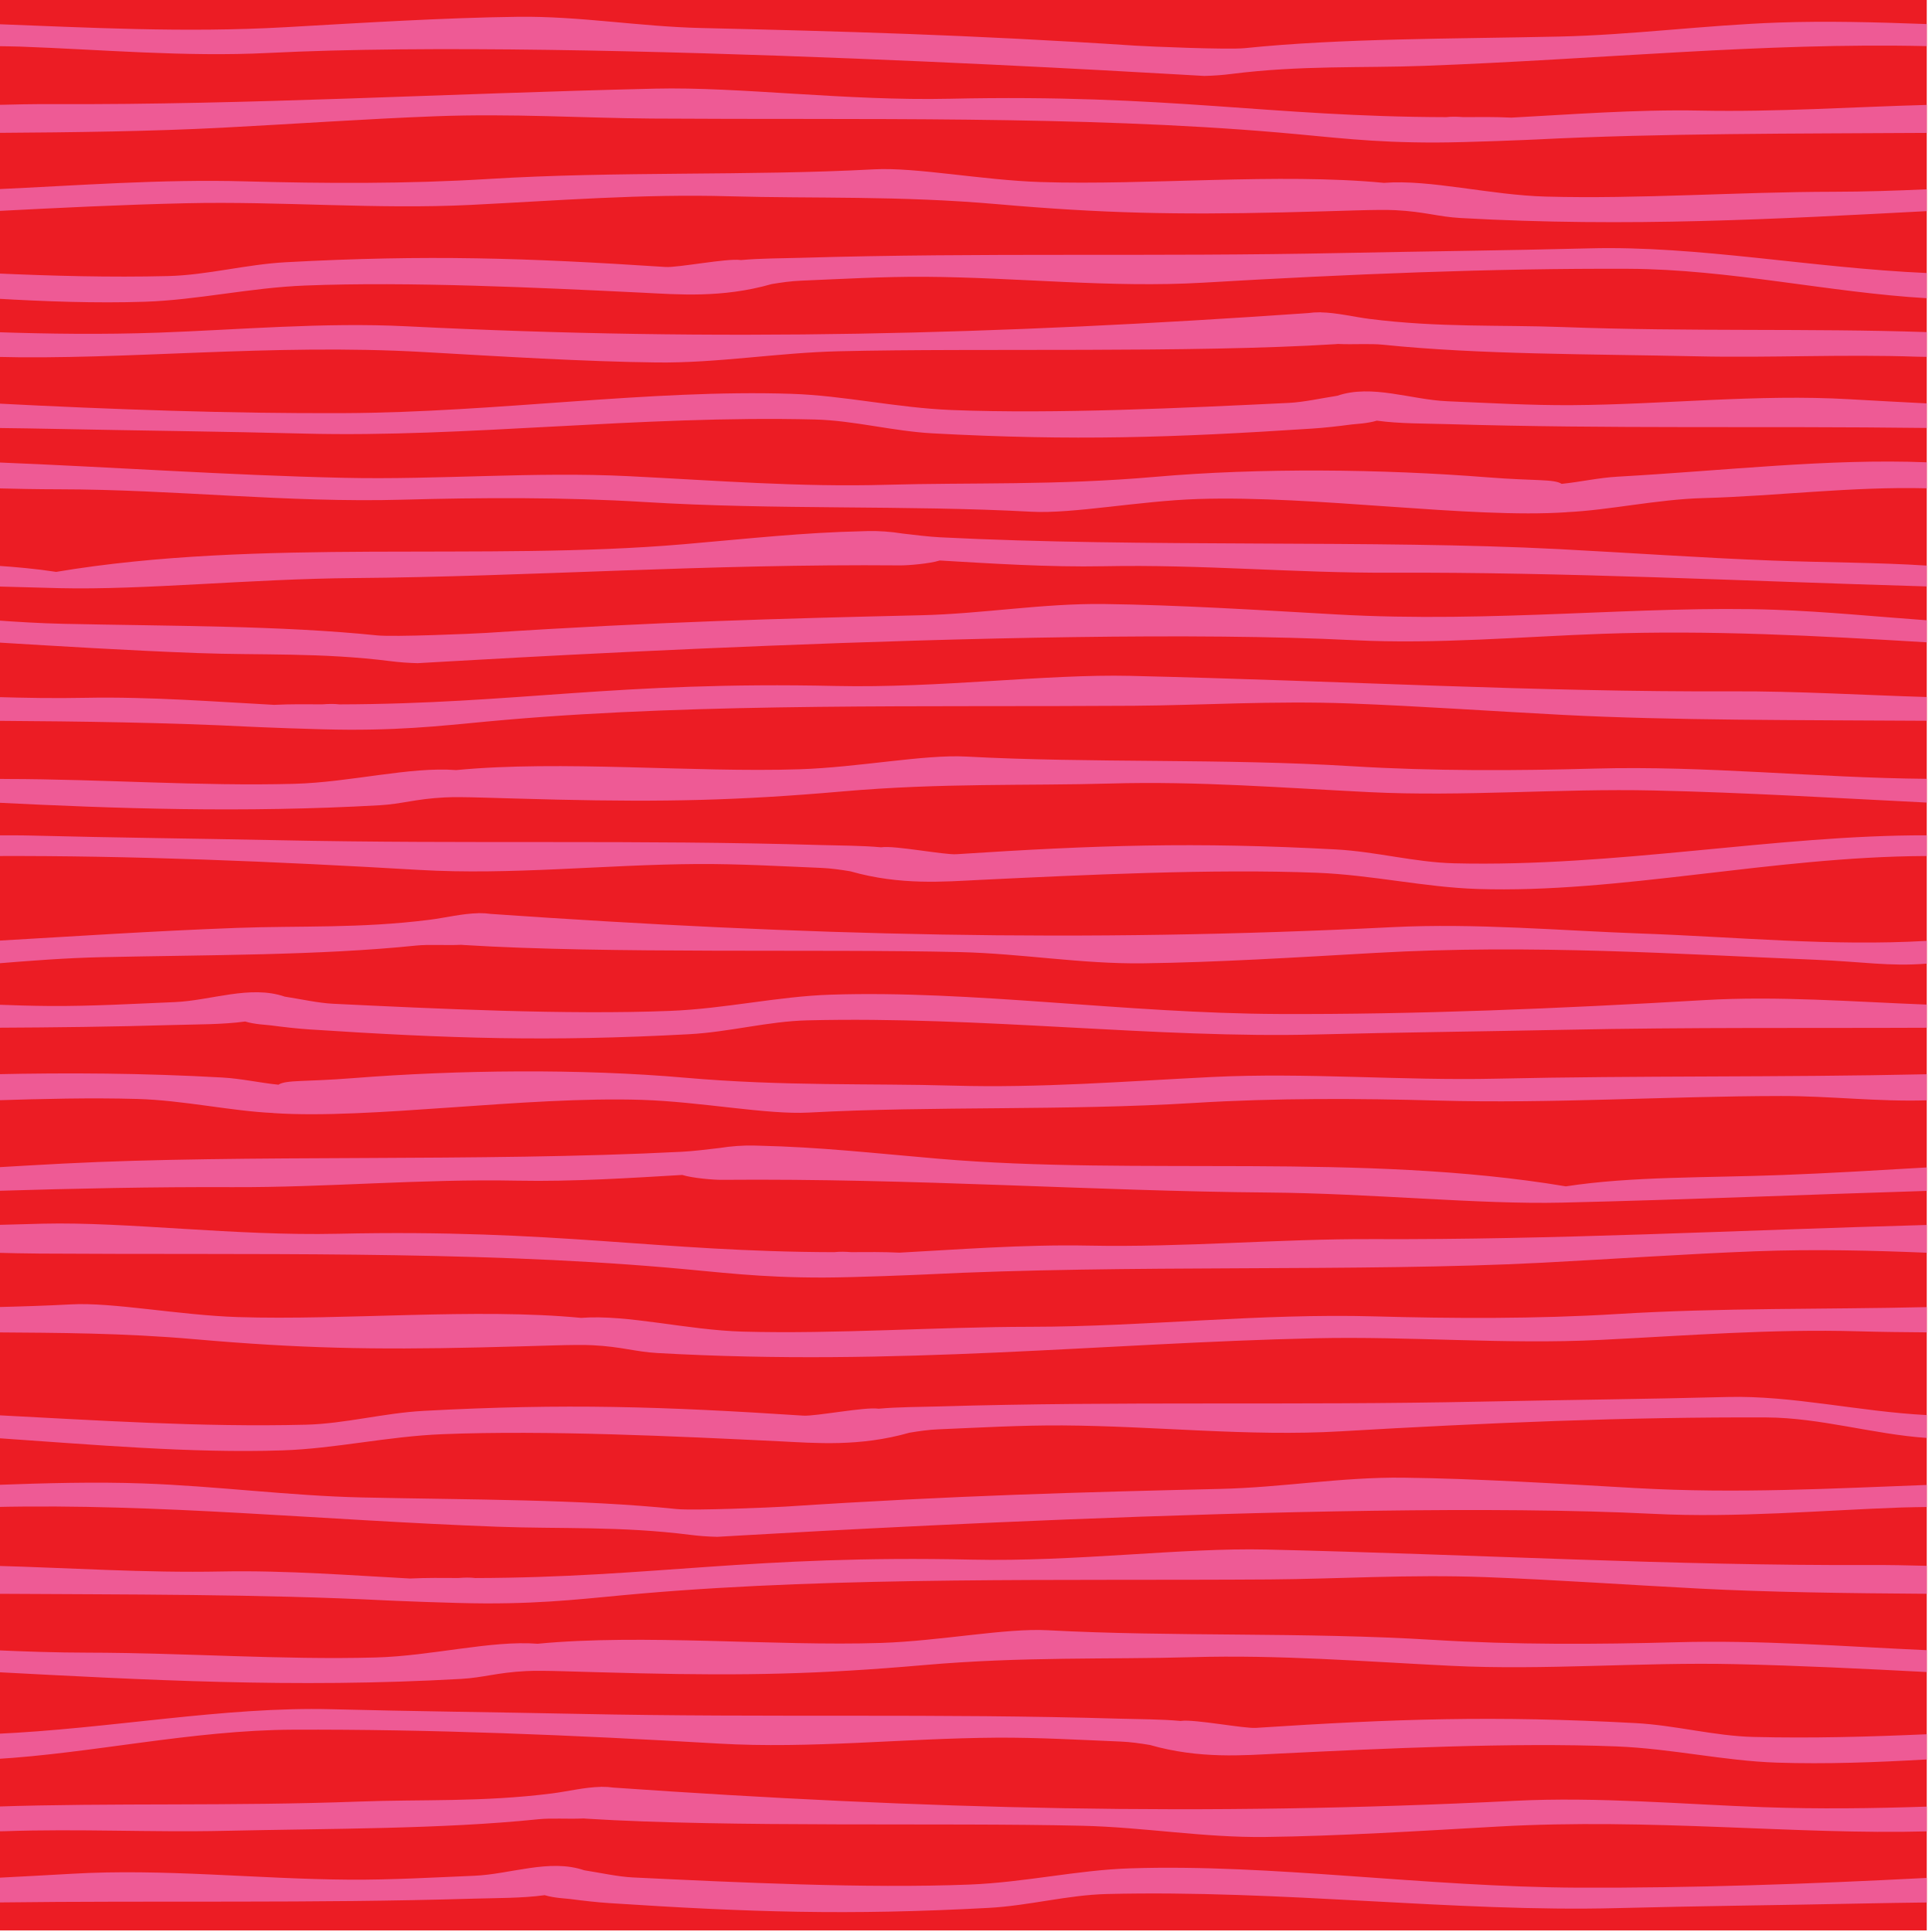 <?xml version="1.0" encoding="utf-8"?>
<!-- Generator: Adobe Illustrator 15.0.0, SVG Export Plug-In . SVG Version: 6.00 Build 0)  -->
<!DOCTYPE svg PUBLIC "-//W3C//DTD SVG 1.1//EN" "http://www.w3.org/Graphics/SVG/1.1/DTD/svg11.dtd">
<svg version="1.1" id="Layer_1" xmlns="http://www.w3.org/2000/svg" xmlns:xlink="http://www.w3.org/1999/xlink" x="0px" y="0px"
	 width="283.465px" height="283.465px" viewBox="0 0 283.465 283.465" enable-background="new 0 0 283.465 283.465"
	 xml:space="preserve">
<rect x="-0.768" y="-0.232" fill="#EC1C24" width="283.465" height="283.465"/>
<g>
	<defs>
		<rect id="SVGID_1_" x="-0.768" y="-0.232" width="283.465" height="283.465"/>
	</defs>
	<clipPath id="SVGID_2_">
		<use xlink:href="#SVGID_1_"  overflow="visible"/>
	</clipPath>
	<path clip-path="url(#SVGID_2_)" fill="#EE5A95" d="M282.697,3.53c-7.486-0.276-14.74-0.467-21.688-0.224
		c-10.884,0.381-21.528,1.822-32.222,2.058c-15.778,0.348-31.945,0.243-46.137,1.7c-2.453,0.253-14.15-0.24-16.006-0.362
		c-24.87-1.631-43.344-2.108-63.794-2.592c-9.12-0.216-17.797-1.759-26.848-1.646C65.266,2.596,53.394,3.338,41.871,3.992
		C27.053,4.832,12.75,4.031-0.768,3.53v3.236c1.227,0.028,2.446,0.026,3.676,0.07C14.629,7.253,27.16,8.382,39.375,7.769
		c46.506-2.334,137.287,3.418,137.318,3.373c1.408-0.029,2.766-0.138,3.938-0.288c10.225-1.297,19.127-0.85,28.361-1.194
		c26.129-0.973,49.576-3.432,73.705-2.893V3.53z"/>
	<path clip-path="url(#SVGID_2_)" fill="#EE5A95" d="M282.697,15.394c-10.986,0.296-21.957,1.056-33.273,0.832
		c-9.482-0.187-19.498,0.607-27.656,1.032c-2.385-0.116-5.146-0.087-6.107-0.077c-0.328,0.003-0.645,0.003-0.971,0.004
		c-0.846-0.065-1.701-0.093-2.502,0.004c-26.137-0.067-40.529-3.411-72.857-2.7c-15.186,0.334-30.85-1.771-43.178-1.483
		c-31.095,0.725-59.511,2.389-88.394,2.271c-2.848-0.012-5.686,0.042-8.526,0.118v4.103c11.803-0.076,23.174-0.229,33.41-0.763
		c10.473-0.545,21.034-1.287,31.247-1.676c11.216-0.426,21.914,0.27,31.728,0.337c30.324,0.209,62.805-0.46,92.092,2.058
		c7.746,0.665,13.404,1.476,22.971,1.457c4.723-0.01,14.055-0.412,14.641-0.442c18.348-0.936,38.426-0.85,57.377-0.971V15.394z"/>
	<path clip-path="url(#SVGID_2_)" fill="#EE5A95" d="M282.697,207.621c-9.947-0.51-19.723-2.898-29.232-2.652
		c-12.035,0.311-23.969,0.428-36.021,0.676c-28.521,0.589-52.664-0.092-79.713,0.711c-2.814,0.083-5.914,0.068-8.828,0.332
		c-0.018-0.003-0.045-0.008-0.062-0.01c-2.006-0.264-9.207,1.141-10.979,1.026c-20.564-1.343-34.951-1.815-55.678-0.701
		c-5.906,0.317-11.554,1.89-17.326,2.032c-15.447,0.383-30.734-0.652-45.625-1.414v3.356c14.471,0.982,28.676,2.264,42.184,1.826
		c7.799-0.252,15.418-2.06,23.576-2.38c15.211-0.601,34.264,0.313,49.43,1.048c5.191,0.252,11.683,0.831,19.008-1.261
		c1.425-0.236,2.843-0.439,4.228-0.496c5.915-0.246,12.186-0.612,18.258-0.573c13.592,0.085,27.287,1.654,40.789,0.865
		c21.461-1.255,42.279-2.122,62.459-2.037c7.881,0.033,15.744,2.479,23.533,3.008V207.621z"/>
	<path clip-path="url(#SVGID_2_)" fill="#EE5A95" d="M282.697,191.781c-14.902,0.351-30.244,0.077-45.467,1.016
		c-11.809,0.727-24.137,0.66-35.529,0.344c-17.008-0.471-33.525,1.506-50.434,1.527c-14.167,0.017-28.459,1.081-42.26,0.709
		c-8.196-0.222-16.946-2.543-23.752-2.017c-15.373-1.476-34.76,0.386-50.364-0.118c-8.65-0.279-18.318-2.194-24.451-1.864
		c-3.699,0.199-7.443,0.315-11.209,0.403v3.705c9.17,0.071,18.748,0.076,29.366,1.007c15.335,1.343,26.168,1.56,41.744,1.202
		c9.738-0.223,13.892-0.461,16.607-0.323c4.291,0.217,6.258,0.964,9.522,1.146c35.324,1.991,65.154-1.464,96.533-2.168
		c13.91-0.312,27.939,0.93,41.762,0.244c12.895-0.641,25.145-1.628,37.947-1.263c3.291,0.094,6.611,0.129,9.984,0.154V191.781z"/>
	<path clip-path="url(#SVGID_2_)" fill="#EE5A95" d="M282.697,179.728c-28.332,0.787-54.615,2.188-81.271,2.078
		c-13.867-0.057-27.557,1.232-41.797,0.95c-9.482-0.186-19.498,0.609-27.654,1.034c-2.385-0.118-5.149-0.087-6.108-0.079
		c-0.328,0.003-0.646,0.003-0.973,0.004c-0.843-0.064-1.699-0.091-2.502,0.004c-26.136-0.066-40.527-3.411-72.857-2.7
		c-15.185,0.334-30.85-1.77-43.178-1.481c-2.398,0.055-4.756,0.126-7.125,0.19v4.074c2.233,0.058,4.442,0.109,6.592,0.123
		c30.324,0.209,62.803-0.46,92.09,2.059c7.746,0.665,13.406,1.476,22.97,1.457c4.723-0.011,14.057-0.411,14.641-0.441
		c29.778-1.52,64.112-0.346,90.786-1.735c10.473-0.545,21.033-1.287,31.245-1.676c8.741-0.331,17.328-0.113,25.142,0.214V179.728z"
		/>
	<path clip-path="url(#SVGID_2_)" fill="#EE5A95" d="M282.697,171.289c-7.146,0.419-14.269,0.848-21.227,1.111
		c-11.219,0.425-22.029,0.176-31.729,1.663c-29.908-5.007-62.805-1.54-92.092-4.057c-9.834-0.845-17.334-1.707-26.293-1.909
		c-0.213-0.006-0.424-0.017-0.638-0.018c-0.063-0.001-0.121-0.005-0.186-0.006c-1.494-0.025-3.285,0.09-4.978,0.366
		c-1.895,0.216-3.774,0.461-5.516,0.55c-29.777,1.521-64.111,0.347-90.785,1.735c-3.338,0.173-6.68,0.367-10.022,0.563v3.446
		c11.696-0.353,23.268-0.6,34.909-0.552c13.865,0.056,27.554-1.232,41.794-0.951c8.17,0.161,16.739-0.408,24.17-0.84
		c1.463,0.468,4.629,0.729,5.786,0.717c28.402-0.242,54.591,1.658,80.138,1.861c15.188,0.121,30.85,1.769,43.178,1.481
		c18.564-0.432,36.168-1.193,53.49-1.717V171.289z"/>
	<path clip-path="url(#SVGID_2_)" fill="#EE5A95" d="M282.697,157.615c-21.76,0.477-42.104,0.178-63.133,0.648
		c-13.908,0.313-27.939-0.929-41.762-0.243c-12.895,0.642-25.145,1.628-37.948,1.264c-12.244-0.35-24.826,0.109-39.347-1.161
		c-15.334-1.344-33.317-1.152-48.85,0.072c-6.887,0.543-9.674,0.224-10.807,0.953c-2.718-0.27-5.402-0.894-8.216-1.053
		c-11.651-0.656-22.694-0.713-33.403-0.48v3.828c7.026-0.22,14.008-0.39,20.868-0.205c6.746,0.183,13.873,1.791,19.978,2.061v0.011
		c14.133,0.968,36.963-2.491,54.135-1.936c8.652,0.278,18.318,2.193,24.451,1.863c18.34-0.985,37.605-0.244,56.672-1.419
		c11.812-0.727,24.139-0.659,35.531-0.345c17.008,0.472,33.547-0.645,50.457-0.666c7.125-0.008,14.26,0.858,21.373,0.635V157.615z"
		/>
	<path clip-path="url(#SVGID_2_)" fill="#EE5A95" d="M282.697,147.395c-10.906-0.42-21.838-1.29-32.646-0.658
		c-21.461,1.255-42.281,2.122-62.459,2.037c-22.523-0.097-44.936-3.51-65.713-2.834c-7.801,0.252-15.42,2.059-23.578,2.38
		c-15.211,0.599-34.264-0.315-49.43-1.048c-2.143-0.104-4.68-0.67-7.096-1.048c-5.074-1.735-10.822,0.582-16.142,0.805
		c-5.912,0.246-12.184,0.61-18.256,0.572c-2.711-0.018-5.428-0.102-8.145-0.206v3.396c8.635-0.041,17.319-0.137,26.33-0.405
		c3.329-0.098,7.059-0.051,10.403-0.508c1.427,0.428,3.095,0.478,3.718,0.56c2.004,0.264,3.977,0.485,5.749,0.602
		c20.564,1.341,34.951,1.815,55.677,0.701c5.907-0.319,11.555-1.892,17.326-2.033c25.766-0.637,51.112,2.68,74.854,2.067
		c12.035-0.312,23.969-0.43,36.023-0.678c19.02-0.392,36.098-0.226,53.385-0.306V147.395z"/>
	<path clip-path="url(#SVGID_2_)" fill="#EE5A95" d="M282.697,138.046c-14.121,0.81-27.885-0.582-41.922-1.08
		c-11.721-0.416-24.252-1.545-36.467-0.934c-45.906,2.304-86.596,1.236-132.29-1.941c-0.525-0.078-1.062-0.112-1.611-0.109
		c-0.057-0.004-0.111-0.008-0.166-0.012c-0.017,0.006-0.027,0.011-0.043,0.016c-2.373,0.047-4.892,0.676-7.146,0.962
		c-10.225,1.297-19.127,0.852-28.362,1.196c-12.3,0.457-23.996,1.245-35.459,1.902v3.338c5.233-0.427,10.444-0.83,15.664-0.945
		c15.778-0.348,31.946-0.244,46.137-1.702c1.961-0.201,4.346-0.003,6.65-0.114c0.131,0.012,0.26,0.024,0.391,0.031
		c21.199,1.318,52.309,0.554,72.76,1.038c9.117,0.215,17.795,1.758,26.846,1.647c10.738-0.134,22.609-0.874,34.133-1.528
		c23.021-1.306,44.902,0.213,64.387,0.998c7.125,0.287,11.014,1.021,16.498,0.575V138.046z"/>
	<path clip-path="url(#SVGID_2_)" fill="#EE5A95" d="M282.697,122.559c-22.148-0.056-45.57,4.691-69.369,4.104
		c-5.77-0.142-11.42-1.714-17.326-2.033c-20.727-1.113-35.111-0.64-55.678,0.701c-1.769,0.116-8.973-1.29-10.976-1.025
		c-0.02,0.002-0.047,0.008-0.065,0.011c-2.914-0.266-6.014-0.249-8.826-0.332c-27.049-0.804-51.191-0.122-79.715-0.711
		c-12.051-0.248-23.986-0.365-36.021-0.677c-1.815-0.048-3.655-0.033-5.489-0.037v3.039c20.116-0.078,40.862,0.784,62.248,2.035
		c13.504,0.789,27.198-0.778,40.79-0.864c6.072-0.038,12.343,0.327,18.257,0.572c1.387,0.059,2.805,0.262,4.231,0.496
		c7.324,2.093,13.816,1.514,19.008,1.262c15.164-0.733,34.217-1.647,49.428-1.049c8.158,0.321,15.779,2.129,23.578,2.381
		c20.779,0.675,43.191-4.738,65.713-4.834c0.069,0,0.143,0.002,0.213,0.001V122.559z"/>
	<path clip-path="url(#SVGID_2_)" fill="#EE5A95" d="M282.697,114.271c-16.322-0.142-32.309-1.958-48.75-1.502
		c-11.393,0.314-23.721,0.383-35.531-0.346c-19.066-1.174-38.332-0.432-56.67-1.419c-6.135-0.33-15.801,1.585-24.453,1.865
		c-15.604,0.504-34.99-1.358-50.363,0.119c-6.805-0.528-15.555,1.795-23.752,2.015c-13.801,0.372-28.094-0.69-42.258-0.709
		c-0.565-0.001-1.123-0.019-1.688-0.023v3.481c17.91,0.891,36.299,1.531,56.485,0.395c3.263-0.185,5.228-0.932,9.519-1.147
		c2.715-0.137,6.869,0.102,16.61,0.324c15.576,0.355,26.408,0.139,41.744-1.203c14.519-1.272,27.102-0.813,39.346-1.162
		c12.803-0.365,25.053,0.623,37.947,1.263c13.82,0.688,27.852-0.555,41.762-0.242c13.449,0.302,26.616,1.106,40.053,1.774V114.271z"
		/>
	<path clip-path="url(#SVGID_2_)" fill="#EE5A95" d="M282.697,102.266c-9.564-0.287-18.98-0.871-28.475-0.832
		c-28.883,0.117-57.299-1.546-88.395-2.271c-12.328-0.287-27.992,1.817-43.178,1.483c-32.33-0.711-46.72,2.633-72.857,2.7
		c-0.801-0.097-1.656-0.069-2.502-0.005c-0.324-0.001-0.643-0.001-0.971-0.004c-0.961-0.009-3.722-0.039-6.109,0.078
		c-8.156-0.424-18.17-1.219-27.654-1.033c-4.491,0.09-8.922,0.015-13.325-0.117v3.492c12.684,0.081,25.426,0.256,37.428,0.867
		c0.584,0.031,9.918,0.433,14.641,0.442c9.566,0.019,15.224-0.792,22.97-1.457c29.287-2.519,61.768-1.849,92.092-2.059
		c9.812-0.066,20.512-0.762,31.729-0.337c10.213,0.39,20.773,1.132,31.246,1.677c15.921,0.829,34.576,0.746,53.359,0.866V102.266z"
		/>
	<path clip-path="url(#SVGID_2_)" fill="#EE5A95" d="M282.697,91.009c-7.371-0.528-14.76-1.28-22.267-1.543
		c-19.487-0.683-41.298,1.989-64.321,0.685c-11.523-0.655-23.395-1.396-34.133-1.529c-9.051-0.11-17.727,1.433-26.846,1.647
		c-20.451,0.483-38.926,0.961-63.795,2.592c-1.856,0.122-13.553,0.615-16.006,0.363c-14.193-1.458-30.359-1.354-46.137-1.701
		c-3.322-0.074-6.64-0.277-9.961-0.515v3.234c9.641,0.577,19.493,1.193,29.756,1.575c9.237,0.344,18.137-0.102,28.362,1.195
		c1.171,0.148,2.529,0.258,3.935,0.288c0.033,0.045,90.814-5.707,137.32-3.373c12.215,0.611,24.744-0.518,36.467-0.934
		c15.926-0.564,31.48,0.285,47.625,1.248V91.009z"/>
	<path clip-path="url(#SVGID_2_)" fill="#EE5A95" d="M282.697,82.983c-7.217-0.466-14.865-0.442-22.725-0.74
		c-10.215-0.389-20.773-1.131-31.248-1.676c-26.674-1.39-61.008-0.216-90.784-1.734c-1.742-0.089-3.621-0.334-5.515-0.55
		c-1.694-0.278-3.485-0.394-4.981-0.366c-0.062,0.001-0.121,0.003-0.183,0.004c-0.215,0.001-0.426,0.012-0.639,0.019
		c-8.959,0.201-16.459,1.064-26.293,1.908c-29.289,2.519-62.184-0.949-92.09,4.059c-2.906-0.445-5.922-0.725-9.008-0.923v3.056
		c3.16,0.091,6.326,0.18,9.541,0.256c12.328,0.287,27.989-1.362,43.178-1.482c25.547-0.202,51.736-2.103,80.139-1.86
		c1.156,0.01,4.32-0.249,5.785-0.717c7.432,0.432,16,1.001,24.17,0.84c14.238-0.281,27.93,1.007,41.795,0.95
		c25.9-0.105,51.441,1.216,78.857,2.014V82.983z"/>
	<path clip-path="url(#SVGID_2_)" fill="#EE5A95" d="M282.697,67.83c-14.428-0.573-29.322,1.205-45.354,2.107
		c-2.812,0.159-5.496,0.783-8.215,1.054c-1.133-0.73-3.92-0.41-10.807-0.953c-15.533-1.226-33.516-1.416-48.85-0.073
		c-14.521,1.271-27.104,0.812-39.348,1.161c-12.803,0.365-25.051-0.622-37.947-1.264c-13.823-0.686-27.854,0.557-41.762,0.243
		C33.277,69.722,16.594,68.52-0.768,67.83v3.815c3.151,0.08,6.301,0.141,9.446,0.145c16.91,0.02,33.427,1.998,50.435,1.525
		c11.393-0.314,23.721-0.382,35.529,0.346c19.067,1.174,38.334,0.433,56.674,1.419c6.133,0.33,15.799-1.585,24.451-1.864
		c17.174-0.555,40.002,2.904,54.135,1.936v-0.011c6.105-0.269,13.231-1.878,19.98-2.06c10.738-0.29,21.773-1.715,32.814-1.436V67.83
		z"/>
	<path clip-path="url(#SVGID_2_)" fill="#EE5A95" d="M282.697,59.187c-3.756-0.194-7.508-0.388-11.305-0.608
		c-13.502-0.789-27.197,0.779-40.789,0.865c-6.072,0.038-12.345-0.327-18.256-0.573c-5.32-0.222-11.068-2.54-16.141-0.804
		c-2.418,0.378-4.955,0.942-7.098,1.047c-15.166,0.732-34.217,1.646-49.43,1.048c-8.159-0.322-15.778-2.128-23.579-2.38
		c-20.777-0.675-43.191,2.738-65.712,2.834c-16.612,0.07-33.678-0.524-51.157-1.429v3.604c3.102,0.038,6.235,0.083,9.436,0.149
		c12.055,0.248,23.988,0.364,36.023,0.677c23.742,0.613,49.088-2.704,74.854-2.068c5.771,0.144,11.42,1.715,17.326,2.034
		c20.727,1.114,35.113,0.64,55.678-0.702c1.771-0.114,3.742-0.338,5.748-0.601c0.623-0.082,2.293-0.131,3.721-0.56
		c3.342,0.457,7.072,0.409,10.4,0.509c24.012,0.714,45.75,0.261,70.279,0.562V59.187z"/>
	<path clip-path="url(#SVGID_2_)" fill="#EE5A95" d="M282.697,48.727c-17.252-0.581-34.635-0.043-53.408-0.741
		c-9.234-0.345-18.137,0.101-28.361-1.196c-2.254-0.286-4.775-0.915-7.146-0.961c-0.014-0.006-0.027-0.011-0.041-0.017
		c-0.057,0.004-0.111,0.008-0.166,0.012c-0.551-0.003-1.09,0.031-1.615,0.109c-45.691,3.178-86.381,4.246-132.287,1.941
		c-12.213-0.611-24.746,0.518-36.467,0.934c-8.043,0.284-15.996,0.188-23.973-0.081v3.632c19.137,0.515,40.451-1.982,62.936-0.706
		c11.523,0.654,23.394,1.395,34.133,1.528c9.049,0.11,17.726-1.433,26.845-1.646c20.452-0.485,51.561,0.279,72.76-1.038
		c0.131-0.008,0.26-0.021,0.391-0.032c2.305,0.111,4.689-0.087,6.65,0.115c14.193,1.458,30.359,1.354,46.137,1.701
		c10.693,0.235,21.338-0.325,32.225,0.056c0.457,0.017,0.93,0.01,1.389,0.022V48.727z"/>
	<path clip-path="url(#SVGID_2_)" fill="#EE5A95" d="M282.697,40.059c-16.957-0.748-33.561-4.031-49.438-3.621
		c-12.034,0.311-23.97,0.429-36.021,0.677c-28.523,0.589-52.664-0.093-79.715,0.711c-2.812,0.083-5.912,0.067-8.826,0.332
		c-0.017-0.003-0.045-0.009-0.064-0.011c-2.004-0.265-9.207,1.141-10.977,1.025c-20.564-1.342-34.951-1.814-55.68-0.7
		c-5.904,0.317-11.554,1.891-17.324,2.032c-8.537,0.211-17.019-0.026-25.42-0.396v3.696c7.475,0.435,14.826,0.7,21.977,0.469
		c7.799-0.252,15.418-2.06,23.578-2.38c15.211-0.601,34.264,0.313,49.428,1.048c5.193,0.252,11.683,0.831,19.008-1.261
		c1.425-0.235,2.843-0.438,4.23-0.496c5.914-0.246,12.186-0.611,18.256-0.573c13.594,0.086,27.287,1.654,40.791,0.865
		c21.459-1.255,42.277-2.122,62.457-2.037c14.773,0.062,29.492,3.488,43.74,4.315V40.059z"/>
	<path clip-path="url(#SVGID_2_)" fill="#EE5A95" d="M282.697,27.774c-4.529,0.204-9.068,0.355-13.637,0.361
		c-14.164,0.019-28.459,1.081-42.26,0.709c-8.195-0.22-16.945-2.543-23.75-2.015c-15.373-1.477-34.76,0.384-50.363-0.119
		c-8.652-0.28-18.318-2.195-24.454-1.865c-18.336,0.987-37.605,0.245-56.672,1.419c-11.81,0.729-24.136,0.66-35.529,0.346
		c-12.414-0.346-24.566,0.611-36.801,1.164v3.206c9.356-0.486,18.66-0.948,28.104-1.16c13.908-0.313,27.939,0.93,41.762,0.243
		c12.894-0.642,25.144-1.629,37.947-1.264c12.244,0.35,24.826-0.109,39.348,1.162c15.334,1.342,26.166,1.56,41.741,1.203
		c9.741-0.223,13.896-0.461,16.61-0.325c4.289,0.217,6.256,0.964,9.521,1.148c24.693,1.391,46.701,0.123,68.432-1.008V27.774z"/>
	<path clip-path="url(#SVGID_2_)" fill="#EE5A95" d="M-0.768,217.873c7.486-0.275,14.74-0.466,21.685-0.223
		c10.885,0.381,21.532,1.822,32.225,2.058c15.777,0.348,31.943,0.242,46.137,1.7c2.453,0.252,14.15-0.24,16.006-0.362
		c24.869-1.632,43.344-2.108,63.794-2.593c9.12-0.215,17.796-1.758,26.847-1.646c10.737,0.132,22.609,0.874,34.133,1.528
		c14.816,0.84,29.121,0.039,42.639-0.463v3.237c-1.225,0.028-2.447,0.026-3.676,0.07c-11.721,0.416-24.254,1.545-36.467,0.932
		c-46.506-2.334-137.288,3.418-137.32,3.373c-1.406-0.03-2.764-0.138-3.936-0.288c-10.224-1.297-19.127-0.85-28.361-1.194
		c-26.129-0.973-49.578-3.432-73.705-2.893V217.873z"/>
	<path clip-path="url(#SVGID_2_)" fill="#EE5A95" d="M-0.768,229.737c10.986,0.296,21.957,1.056,33.273,0.831
		c9.483-0.186,19.498,0.608,27.655,1.033c2.386-0.117,5.148-0.087,6.107-0.078c0.33,0.003,0.649,0.003,0.973,0.004
		c0.845-0.064,1.701-0.092,2.502,0.005c26.136-0.067,40.527-3.411,72.857-2.7c15.186,0.334,30.85-1.771,43.178-1.483
		c31.095,0.725,59.511,2.389,88.395,2.271c2.848-0.013,5.688,0.042,8.525,0.118v4.103c-11.805-0.076-23.174-0.23-33.41-0.763
		c-10.473-0.545-21.033-1.287-31.246-1.677c-11.217-0.425-21.916,0.271-31.729,0.338c-30.324,0.209-62.805-0.461-92.092,2.058
		c-7.746,0.665-13.404,1.476-22.97,1.457c-4.723-0.01-14.057-0.412-14.641-0.442c-18.35-0.936-38.426-0.85-57.377-0.971V229.737z"/>
	<path clip-path="url(#SVGID_2_)" fill="#EE5A95" d="M-0.768,275.53c3.756-0.194,7.508-0.388,11.305-0.608
		c13.502-0.789,27.197,0.779,40.789,0.865c6.072,0.038,12.343-0.327,18.257-0.573c5.319-0.222,11.067-2.54,16.141-0.804
		c2.418,0.378,4.953,0.942,7.096,1.047c15.166,0.732,34.218,1.646,49.43,1.048c8.158-0.322,15.777-2.128,23.575-2.38
		c20.78-0.675,43.192,2.738,65.716,2.834c16.611,0.07,33.678-0.524,51.156-1.429v3.604c-3.104,0.038-6.232,0.083-9.438,0.149
		c-12.053,0.248-23.986,0.364-36.021,0.677c-23.743,0.613-49.088-2.704-74.854-2.068c-5.771,0.144-11.42,1.715-17.326,2.034
		c-20.726,1.114-35.113,0.64-55.678-0.702c-1.771-0.115-3.744-0.338-5.748-0.601c-0.623-0.082-2.291-0.131-3.718-0.56
		c-3.342,0.457-7.075,0.409-10.403,0.509c-24.011,0.714-45.752,0.261-70.279,0.562V275.53z"/>
	<path clip-path="url(#SVGID_2_)" fill="#EE5A95" d="M-0.768,265.069c17.252-0.58,34.635-0.043,53.41-0.74
		c9.233-0.346,18.135,0.101,28.359-1.196c2.254-0.286,4.774-0.915,7.147-0.961c0.016-0.006,0.027-0.011,0.043-0.017
		c0.055,0.004,0.109,0.008,0.164,0.012c0.551-0.003,1.088,0.031,1.613,0.108c45.694,3.179,86.381,4.246,132.29,1.942
		c12.215-0.612,24.744,0.517,36.467,0.933c8.043,0.285,15.994,0.188,23.973-0.081v3.633c-19.139,0.515-40.452-1.982-62.938-0.706
		c-11.521,0.653-23.394,1.395-34.131,1.527c-9.051,0.111-17.727-1.432-26.846-1.646c-20.451-0.485-51.561,0.279-72.758-1.038
		c-0.133-0.008-0.262-0.021-0.393-0.032c-2.304,0.111-4.689-0.087-6.65,0.115c-14.191,1.458-30.359,1.353-46.137,1.701
		c-10.693,0.234-21.338-0.325-32.224,0.056c-0.455,0.017-0.93,0.009-1.389,0.022V265.069z"/>
	<path clip-path="url(#SVGID_2_)" fill="#EE5A95" d="M-0.768,254.401c16.957-0.747,33.56-4.03,49.437-3.62
		c12.036,0.311,23.971,0.429,36.022,0.677c28.523,0.589,52.664-0.093,79.715,0.711c2.812,0.083,5.912,0.066,8.826,0.332
		c0.018-0.003,0.045-0.009,0.064-0.011c2.004-0.265,9.205,1.141,10.977,1.025c20.566-1.342,34.951-1.814,55.677-0.701
		c5.909,0.318,11.558,1.892,17.327,2.033c8.537,0.211,17.02-0.026,25.42-0.396v3.695c-7.475,0.436-14.827,0.701-21.977,0.47
		c-7.799-0.252-15.42-2.06-23.578-2.381c-15.211-0.6-34.264,0.314-49.428,1.049c-5.191,0.252-11.684,0.831-19.008-1.262
		c-1.426-0.234-2.844-0.438-4.23-0.496c-5.914-0.245-12.186-0.61-18.258-0.572c-13.592,0.086-27.286,1.653-40.79,0.864
		c-21.461-1.255-42.277-2.121-62.457-2.036c-14.773,0.062-29.492,3.488-43.74,4.315V254.401z"/>
	<path clip-path="url(#SVGID_2_)" fill="#EE5A95" d="M-0.768,242.118c4.529,0.203,9.068,0.355,13.637,0.361
		c14.164,0.019,28.457,1.081,42.257,0.709c8.198-0.22,16.948-2.543,23.752-2.015c15.373-1.478,34.76,0.384,50.363-0.119
		c8.653-0.28,18.319-2.195,24.452-1.865c18.338,0.987,37.607,0.245,56.673,1.419c11.81,0.729,24.138,0.66,35.53,0.346
		c12.412-0.346,24.566,0.611,36.801,1.164v3.205c-9.355-0.485-18.659-0.947-28.104-1.159c-13.91-0.313-27.941,0.93-41.762,0.242
		c-12.895-0.641-25.145-1.628-37.947-1.263c-12.244,0.35-24.826-0.109-39.347,1.162c-15.335,1.342-26.168,1.559-41.744,1.203
		c-9.74-0.223-13.894-0.461-16.609-0.325c-4.291,0.217-6.258,0.964-9.519,1.148c-24.696,1.391-46.704,0.123-68.434-1.009V242.118z"
		/>
</g>
</svg>

